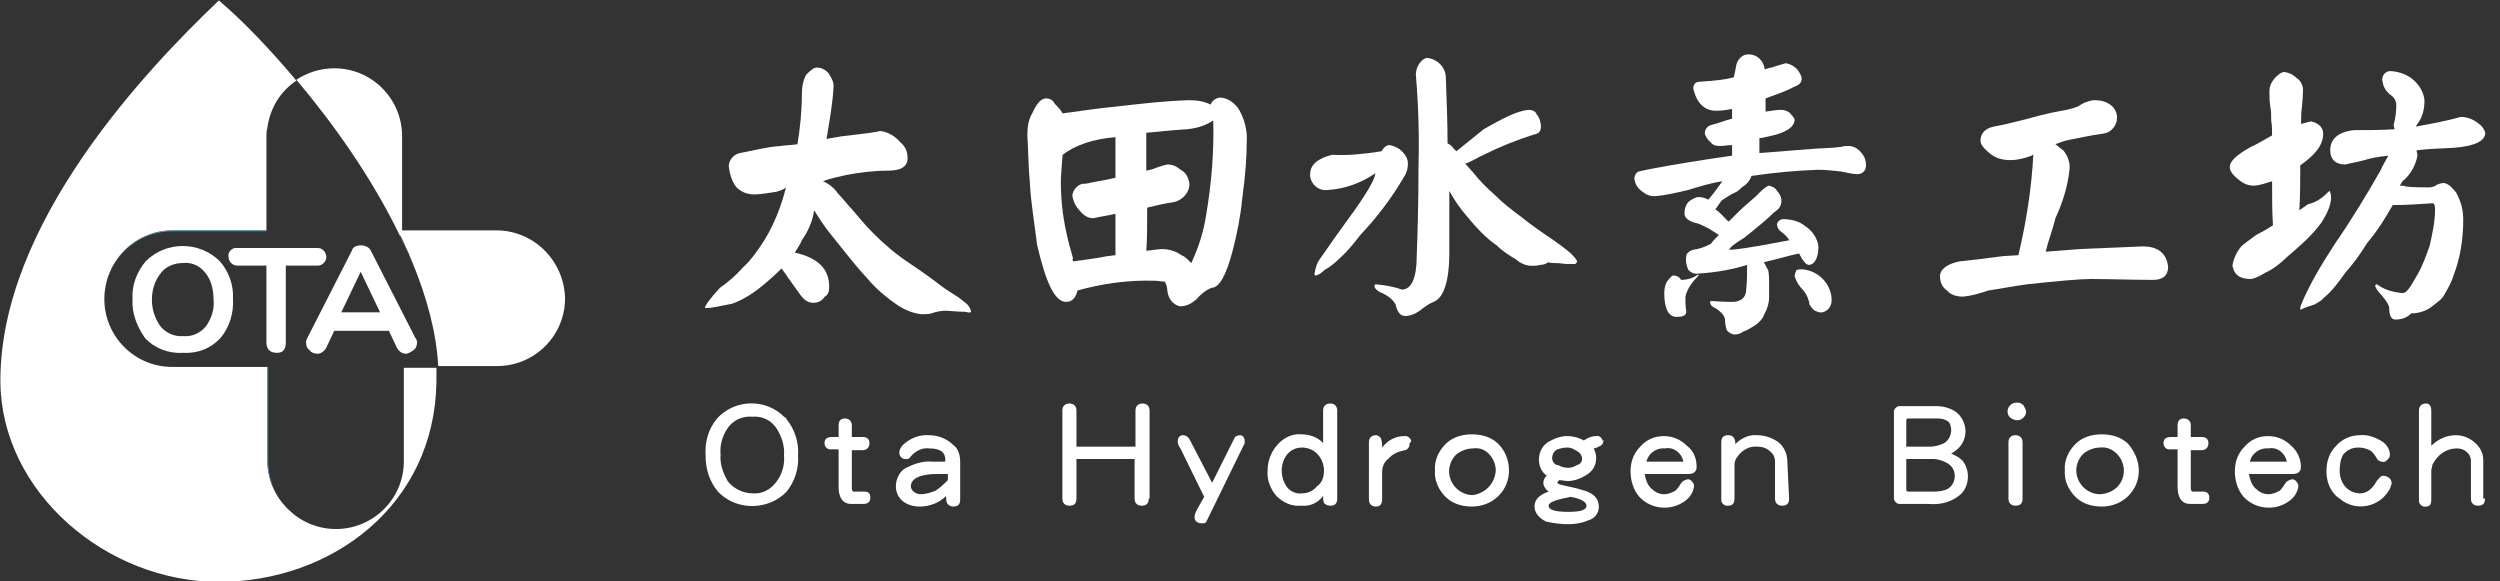 <?xml version="1.0" encoding="utf-8"?>
<!-- Generator: Adobe Illustrator 24.3.0, SVG Export Plug-In . SVG Version: 6.00 Build 0)  -->
<svg version="1.1" id="圖層_1" xmlns="http://www.w3.org/2000/svg" xmlns:xlink="http://www.w3.org/1999/xlink" x="0px" y="0px"
	 viewBox="0 0 283.8 66" style="enable-background:new 0 0 283.8 66;" xml:space="preserve">
<rect x="0" y="0" width="283.8" height="66" fill="#333333" stroke="none"/>
<style type="text/css">
	.st0{fill:#FFFFFF;}
	.st1{fill:#50A9B5;}
</style>
<g id="组_7_2_" transform="translate(-198.155 -122.347)">
	<g id="组_1_4_" transform="translate(278.355 164.152)">
		<path id="路径_1_4_" class="st0" d="M10.4,9.9c0.1,1.5-0.4,3-1.3,4.1c-2,2.1-5.5,2.2-7.6,0.2c-0.1-0.1-0.1-0.1-0.2-0.2
			c-1-1.2-1.4-2.6-1.4-4.1c-0.1-1.5,0.3-3,1.3-4.2c2-2.2,5.5-2.3,7.6-0.2C9,5.6,9.1,5.7,9.1,5.8C10,6.9,10.5,8.4,10.4,9.9z M8.8,9.9
			c0.1-1.1-0.3-2.2-0.8-3C7.4,5.9,6.3,5.4,5.2,5.5C4.1,5.4,3,5.9,2.4,6.8c-0.6,0.9-0.9,1.9-0.8,3c-0.1,1.1,0.3,2.1,0.8,3
			c0.6,0.8,1.7,1.4,2.8,1.4c1.1,0.1,2.1-0.4,2.8-1.4C8.6,12,8.9,10.9,8.8,9.9L8.8,9.9z"/>
		<path id="路径_2_4_" class="st0" d="M18.6,14.7c0,0.5-0.3,0.7-0.8,0.7h-0.7c-0.3,0-0.5,0-0.7,0c-0.9,0-1.4-0.7-1.4-1.9V9.2
			c-0.6,0-1,0-1,0c-0.3,0-0.6-0.3-0.6-0.7c0-0.5,0.3-0.7,0.9-0.7h0.7V6.5c0-0.6,0.3-0.8,0.7-0.8c0.5,0,0.8,0.3,0.8,0.8v1.3h1.2
			c0.6,0,0.8,0.3,0.8,0.7c0,0.5-0.3,0.8-0.8,0.8h-1.2v4.3c0,0.3,0.1,0.4,0.2,0.4h1.2C18.4,14,18.6,14.2,18.6,14.7z"/>
		<path id="路径_3_4_" class="st0" d="M28.8,14.9c0,0.6-0.3,0.8-0.8,0.8c-0.3,0-0.6-0.2-0.7-0.4c-0.1-0.3-0.1-0.5-0.1-0.8
			c-0.8,0.8-1.9,1.2-3,1.2c-0.7,0-1.4-0.2-1.9-0.6c-0.5-0.4-0.8-1-0.8-1.7c0-0.9,0.5-1.9,1.4-2.2c0.8-0.4,1.8-0.7,2.7-0.6h1.5
			c0.1-1.1-0.6-1.5-1.8-1.5C24.6,9,23.8,9.3,23.2,10c-0.2,0.3-0.3,0.3-0.5,0.3c-0.4,0.1-0.8-0.3-0.8-0.6c0-0.1,0-0.2,0-0.2
			c0-0.3,0.2-0.5,0.3-0.7c0.8-0.8,1.9-1.3,3.1-1.2C26.3,7.6,27.3,8,28,8.7c0.6,0.4,0.8,1.2,0.8,1.9V14.9z M27.4,12.7V12h-1.2
			c-1.9,0-3,0.5-3,1.4c0,0.3,0.2,0.5,0.3,0.6c0.3,0.2,0.5,0.3,0.8,0.3c0.6,0,1.2-0.2,1.7-0.4C26.5,13.6,27,13.1,27.4,12.7L27.4,12.7
			z"/>
		<path id="路径_4_4_" class="st0" d="M50.2,14.8c0,0.6-0.3,0.8-0.8,0.8c-0.5,0-0.8-0.3-0.8-0.8v-4.5H42v4.5
			c0,0.6-0.3,0.8-0.8,0.8c-0.5,0-0.8-0.3-0.8-0.8v-10c0-0.5,0.3-0.8,0.8-0.8S42,4.3,42,4.8v4.1h6.7V4.8C48.7,4.3,49,4,49.5,4
			s0.8,0.3,0.8,0.8V14.8z"/>
		<path id="路径_5_4_" class="st0" d="M61.1,8.3c0,0.2,0,0.3-0.1,0.4l-4.2,8.6c-0.1,0.3-0.3,0.3-0.6,0.3c-0.5,0-0.8-0.3-0.8-0.7
			c0-0.3,0.2-0.7,0.3-0.9l0.8-1.4l-2.7-5.5c-0.2-0.3-0.3-0.5-0.3-0.8c0-0.4,0.2-0.7,0.6-0.7c0.3,0,0.6,0.2,0.7,0.4l2.6,5l2.5-5
			c0.1-0.3,0.4-0.4,0.7-0.4C60.8,7.6,61.1,7.8,61.1,8.3z"/>
		<path id="路径_6_4_" class="st0" d="M71.6,14.8c0,0.6-0.3,0.8-0.8,0.8c-0.3,0-0.5-0.1-0.7-0.3c-0.1-0.3-0.1-0.5-0.1-0.8
			c-0.6,0.8-1.5,1.2-2.5,1.1c-1,0.1-2-0.3-2.8-1.1c-0.7-0.8-1.1-1.9-1-2.9c0-1.1,0.4-2.1,1.1-2.9s1.7-1.3,2.7-1.2
			c0.9,0,1.9,0.3,2.5,1V4.8c0-0.5,0.3-0.8,0.8-0.8c0.5,0,0.8,0.3,0.8,0.8V14.8z M70.1,11.6c0-0.7-0.3-1.4-0.7-1.8
			c-0.4-0.5-1.1-0.8-1.8-0.8s-1.3,0.3-1.7,0.8c-0.4,0.5-0.6,1.2-0.6,1.8c0,0.7,0.2,1.3,0.6,1.9c0.4,0.5,1.1,0.8,1.7,0.7
			c0.7,0,1.3-0.3,1.7-0.8C69.9,13,70.1,12.3,70.1,11.6L70.1,11.6z"/>
		<path id="路径_7_4_" class="st0" d="M79.8,8.7c0,0.3-0.3,0.6-0.5,0.6c-0.6,0.1-1.1,0.3-1.5,0.6c-0.3,0.3-0.6,0.5-0.8,0.8
			s-0.3,0.7-0.3,1.1v3.1c0,0.6-0.3,0.8-0.7,0.8c-0.5,0-0.8-0.3-0.8-0.8V8.4c0-0.5,0.3-0.8,0.8-0.8c0.3,0,0.6,0.3,0.6,0.5
			c0.1,0.3,0.1,0.6,0.1,0.9c0.6-0.8,1.5-1.3,2.5-1.3c0.4-0.1,0.8,0.3,0.8,0.6C79.8,8.5,79.8,8.6,79.8,8.7z"/>
		<path id="路径_8_4_" class="st0" d="M91.1,11.6c0,1.1-0.4,2.1-1.2,2.9s-1.9,1.2-3,1.2s-2.2-0.3-3-1.1s-1.3-1.9-1.2-3
			c-0.1-1.1,0.4-2.2,1.2-3c0.8-0.8,1.9-1.1,3-1.1c1.1,0,2.2,0.3,3,1.1C90.7,9.4,91.1,10.5,91.1,11.6z M89.6,11.6
			c0-0.7-0.3-1.4-0.8-1.9S87.7,9,87,9.1c-0.7,0-1.4,0.3-1.9,0.7c-0.5,0.5-0.8,1.2-0.8,1.9c0,0.7,0.3,1.4,0.8,1.9s1.2,0.8,1.9,0.8
			C88.4,14.2,89.5,13.1,89.6,11.6L89.6,11.6L89.6,11.6z"/>
		<path id="路径_9_4_" class="st0" d="M101.8,8.3c0,0.3-0.2,0.4-0.3,0.5c-0.3,0.1-0.5,0.3-0.8,0.3c0.2,0.3,0.3,0.7,0.3,1.1
			c0,0.8-0.4,1.5-1.1,1.9c-0.6,0.4-1.4,0.7-2.1,0.7c-0.3,0-0.7-0.1-1-0.1c-0.1,0.1-0.2,0.2-0.2,0.3c0,0.1,0.1,0.1,0.3,0.2
			c0.7,0.2,1.6,0.3,2.8,0.7c1,0.3,1.6,0.9,1.6,1.8c0,0.8-0.5,1.4-1.3,1.6c-0.7,0.3-1.4,0.4-2.2,0.4c-0.8,0-1.6-0.1-2.5-0.3
			C94.5,17,94,16.4,94,15.7c0-0.8,0.5-1.3,1.6-1.7c-0.3-0.2-0.6-0.6-0.6-1c0-0.3,0.2-0.7,0.4-0.8c-0.6-0.4-0.9-1.1-0.9-1.8
			c0-0.8,0.3-1.5,1-2c0.7-0.4,1.4-0.7,2.2-0.7c0.7,0,1.4,0.2,1.9,0.5c0.4-0.3,0.9-0.5,1.4-0.5c0.3-0.1,0.7,0.2,0.7,0.5
			C101.9,8.2,101.9,8.2,101.8,8.3z M99.9,15.6c0-0.4-0.6-0.8-1.8-1c-1.6,0.3-2.5,0.6-2.5,1c0,0.5,0.8,0.7,2.3,0.7
			C99.2,16.3,99.9,16.1,99.9,15.6L99.9,15.6z M99.4,10.3c0-0.4-0.3-0.8-0.6-0.9C98.5,9.2,98.2,9,97.7,9S97,9.1,96.6,9.2
			C96.2,9.4,96,9.8,96,10.2c0,0.4,0.3,0.8,0.7,0.8c0.3,0.2,0.8,0.3,1.1,0.3s0.7-0.1,1-0.3C99.2,10.9,99.4,10.6,99.4,10.3L99.4,10.3z
			"/>
		<path id="路径_10_4_" class="st0" d="M112.4,11.2c0,0.5-0.3,0.8-0.9,0.8h-5c0.1,0.6,0.3,1.2,0.7,1.6c0.4,0.4,0.9,0.7,1.5,0.7
			c0.5,0,0.9-0.2,1.3-0.4c0.1-0.1,0.3-0.3,0.6-0.8c0.2-0.3,0.4-0.4,0.8-0.5c0.2,0,0.4,0.1,0.5,0.3c0.2,0.2,0.2,0.3,0.2,0.6
			c-0.1,0.5-0.3,0.9-0.7,1.3c-1.5,1.4-4,1.4-5.5-0.2c-0.7-0.8-1-1.9-1-2.9s0.3-2,1.1-2.8c0.7-0.8,1.6-1.2,2.7-1.2
			c1,0,1.9,0.4,2.6,1.1C112.1,9.4,112.4,10.3,112.4,11.2z M110.9,10.6c-0.2-1-1.1-1.7-2.1-1.5c-1-0.1-1.9,0.6-2.1,1.5H110.9z"/>
		<path id="路径_11_4_" class="st0" d="M122.9,14.8c0,0.6-0.3,0.8-0.8,0.8s-0.8-0.3-0.8-0.8v-4.2c0-0.5-0.2-0.9-0.6-1.2
			c-0.3-0.3-0.8-0.5-1.4-0.5c-0.9-0.1-1.8,0.4-2.3,1.2c-0.2,0.2-0.2,0.4-0.3,0.7v4c0,0.6-0.3,0.8-0.7,0.8c-0.4,0.1-0.8-0.3-0.8-0.6
			c0-0.1,0-0.2,0-0.2V8.4c0-0.6,0.3-0.8,0.8-0.8c0.5,0,0.8,0.3,0.8,1c0.7-0.7,1.6-1.1,2.5-1c0.8,0,1.7,0.3,2.4,0.8
			c0.7,0.6,1,1.4,1,2.2L122.9,14.8z"/>
		<path id="路径_12_4_" class="st0" d="M143.2,12.3c0,0.9-0.4,1.8-1.2,2.3c-1,0.7-2.1,0.9-3.3,0.8h-3.1c-0.4,0.1-0.8-0.3-0.8-0.6
			c0-0.1,0-0.2,0-0.3V5.1c-0.1-0.4,0.3-0.8,0.6-0.8c0.1,0,0.2,0,0.3,0h3.9c0.8,0,1.6,0.2,2.3,0.7c1.2,1,1.4,2.8,0.3,4
			c-0.3,0.3-0.6,0.5-0.9,0.7c0.5,0.2,0.9,0.4,1.3,0.8C142.9,10.9,143.2,11.5,143.2,12.3z M141.3,7c0-0.3-0.1-0.8-0.4-1
			c-0.3-0.2-0.7-0.3-1.1-0.3h-3.4c-0.1,0-0.2,0.1-0.2,0.2v3h2.7c0.6,0,1.2-0.2,1.6-0.4C141,8.2,141.3,7.6,141.3,7z M141.7,12.2
			c0-0.6-0.3-1.1-0.8-1.4c-0.5-0.3-1.1-0.5-1.7-0.5h-3v3.5c0,0.1,0.1,0.2,0.2,0.2h3c0.5,0,1.1-0.1,1.5-0.3
			C141.5,13.3,141.7,12.8,141.7,12.2L141.7,12.2z"/>
		<path id="路径_13_4_" class="st0" d="M149.8,4.9c0,0.3-0.1,0.5-0.3,0.7c-0.2,0.2-0.4,0.3-0.7,0.3c-0.3,0-0.5-0.1-0.8-0.3
			c-0.2-0.2-0.3-0.4-0.3-0.7c0-0.3,0.1-0.5,0.3-0.7c0.2-0.2,0.4-0.3,0.8-0.3c0.3,0,0.5,0.1,0.7,0.3C149.6,4.4,149.8,4.7,149.8,4.9z
			 M149.4,14.8c0,0.6-0.3,0.8-0.8,0.8s-0.8-0.3-0.8-0.8V8.4c0-0.5,0.3-0.8,0.8-0.8c0.5,0,0.8,0.3,0.8,0.8V14.8z"/>
		<path id="路径_14_4_" class="st0" d="M162.6,11.6c0,1.1-0.4,2.1-1.2,2.9s-1.9,1.2-3,1.2c-1.1,0-2.2-0.3-3-1.1
			c-0.8-0.8-1.3-1.9-1.2-3c-0.1-1.1,0.4-2.2,1.2-3c0.8-0.8,1.9-1.1,3-1.1c1.1,0,2.2,0.3,3,1.1C162.1,9.4,162.6,10.5,162.6,11.6z
			 M160.9,11.6c0-0.7-0.3-1.4-0.8-1.9c-0.5-0.5-1.2-0.8-1.9-0.7c-0.7,0-1.4,0.3-1.9,0.7c-0.5,0.5-0.8,1.2-0.8,1.9
			c0,0.7,0.3,1.4,0.8,1.9c0.5,0.5,1.2,0.8,1.9,0.8C159.8,14.2,160.9,13.1,160.9,11.6L160.9,11.6L160.9,11.6z"/>
		<path id="路径_15_4_" class="st0" d="M170.6,14.7c0,0.5-0.3,0.7-0.8,0.7h-0.7c-0.3,0-0.5,0-0.7,0c-0.9,0-1.4-0.7-1.4-1.9V9.2
			c-0.6,0-1,0-1,0c-0.3,0-0.6-0.3-0.6-0.7c0-0.5,0.3-0.7,0.9-0.7h0.7V6.5c0-0.6,0.3-0.8,0.7-0.8c0.5,0,0.8,0.3,0.8,0.8v1.3h1.2
			c0.6,0,0.8,0.3,0.8,0.7c0,0.5-0.3,0.8-0.8,0.8h-1.2v4.3c0,0.3,0.1,0.4,0.2,0.4h1.2C170.3,14,170.6,14.2,170.6,14.7z"/>
		<path id="路径_16_4_" class="st0" d="M181,11.2c0,0.5-0.3,0.8-0.9,0.8h-5c0.1,0.6,0.3,1.2,0.7,1.6c0.4,0.4,0.9,0.7,1.5,0.7
			c0.5,0,0.9-0.2,1.3-0.4c0.1-0.1,0.3-0.3,0.6-0.8c0.2-0.3,0.4-0.4,0.8-0.5c0.2,0,0.4,0.1,0.5,0.3c0.2,0.2,0.2,0.3,0.2,0.6
			c-0.1,0.5-0.3,0.9-0.7,1.3c-1.5,1.4-4,1.4-5.5-0.2c-0.7-0.8-1-1.9-1-2.9s0.3-2,1.1-2.8c0.7-0.8,1.6-1.2,2.7-1.2
			c1,0,1.9,0.4,2.6,1.1C180.6,9.4,181,10.3,181,11.2z M179.4,10.6c-0.2-1-1.1-1.7-2.1-1.5c-1-0.1-1.9,0.6-2.1,1.5H179.4z"/>
		<path id="路径_17_4_" class="st0" d="M191.3,13.1c-0.1,0.3-0.2,0.7-0.4,0.9c-1.1,1.7-3.4,2.2-5.1,1.1c-0.3-0.2-0.5-0.4-0.8-0.6
			c-0.8-0.8-1.1-1.8-1.1-2.8c0-1.1,0.3-2.1,1.1-2.9c0.7-0.8,1.7-1.2,2.7-1.2c0.8-0.1,1.7,0.2,2.5,0.7c0.5,0.3,0.9,0.9,0.9,1.5
			c0,0.3-0.1,0.4-0.3,0.6c-0.2,0.2-0.3,0.3-0.6,0.2c-0.3,0-0.5-0.2-0.6-0.4c-0.2-0.3-0.4-0.7-0.8-0.9c-0.4-0.2-0.8-0.3-1.3-0.3
			c-0.7,0-1.3,0.3-1.7,0.8c-0.3,0.5-0.4,1.2-0.4,1.8c0,0.7,0.2,1.3,0.6,1.8s1.1,0.8,1.7,0.8c0.8,0,1.4-0.5,1.9-1.4
			c0.3-0.3,0.4-0.6,0.8-0.6C191,12.3,191.3,12.6,191.3,13.1z"/>
		<path id="路径_18_4_" class="st0" d="M201.9,14.8c0,0.6-0.3,0.8-0.8,0.8s-0.8-0.3-0.8-0.8v-4.3c0-0.4-0.2-0.8-0.5-1
			c-0.3-0.3-0.7-0.4-1.1-0.4c-1,0-1.9,0.5-2.5,1.4c-0.1,0.2-0.3,0.4-0.3,0.6c0,0.2-0.1,0.3-0.1,0.5v3.3c0,0.6-0.2,0.8-0.6,0.8
			c-0.4,0.1-0.8-0.3-0.8-0.6c0-0.1,0-0.2,0-0.3V4.8c0-0.5,0.3-0.8,0.8-0.8c0.4,0,0.6,0.3,0.6,0.8v4c0.8-0.8,1.8-1.2,2.8-1.2
			c0.8,0,1.5,0.3,2.1,0.8c0.6,0.5,1,1.2,1,2V14.8z"/>
	</g>
	<g id="组_2_2_" transform="translate(278.282 130.019)">
		<path id="路径_23_3_" class="st0" d="M12.3,16.2c-0.2,1.3-0.7,2.4-1.4,3.4c-0.2,0.5-0.5,0.9-0.8,1.4c2.6,0.6,3.9,1.8,3.9,3.9
			c0,0.5-0.1,0.9-0.5,1.1c-0.3,0.5-0.8,0.7-1.3,0.7c-0.6,0-1-0.3-1.4-0.8c-0.5-0.7-1-1.4-1.5-2.1c-0.3-0.5-0.6-0.8-0.7-1
			c-0.8,0.8-1.7,1.6-2.6,2.3s-1.9,1.3-3,1.7c-0.5,0.1-1,0.2-1.5,0.3c-0.5,0.1-1,0.2-1.6,0.2c0-0.3,0.6-1.1,1.7-2.3
			c1-0.7,1.8-1.4,2.6-2.3c1-0.9,1.8-2.1,2.5-3.2c1.1-1.8,1.9-3.9,2.4-5.9C8.9,13.8,8.4,14,8,14.1c-0.8,0.1-1.7,0.3-2.5,0.3
			c-0.8,0-1.6-0.3-2.1-0.9c-0.5-0.7-0.7-1.5-0.8-2.3c0-0.7,0.6-1.4,1.3-1.5C5.5,9.4,6.9,9,8.5,8.9c0.6-0.1,1.3-0.1,1.9-0.2
			c0.3-1.8,0.5-3.8,0.5-5.6c0-0.8,0.1-1.6,0.5-2.3C12,0.2,12.3,0,12.6,0c0.5,0,0.9,0.2,1.3,0.6c0.3,0.5,0.6,0.9,0.6,1.5
			c-0.1,2.1-0.5,4.1-0.8,6c0.6-0.1,1.1-0.2,1.7-0.3c2.7-0.3,4.1-0.5,4.4-0.6c0.9,0.1,1.7,0.6,2.3,1.3c0.6,0.5,0.8,1.1,0.8,1.8
			c0,0.9-0.7,1.4-2.2,1.4c-1.6,0-3.2,0.2-4.8,0.5c-0.7,0.2-1.6,0.3-2.6,0.7c0.7,0.3,1.3,0.8,1.7,1.4c0.6,0.6,1.1,1.3,1.6,1.8
			c0.6,0.7,1.4,1.7,2.4,2.7c1.3,1.3,2.6,2.4,4.1,3.4c1.5,1,2.6,1.8,3.5,2.5c0.8,0.6,1.5,1,2.1,1.4c0.3,0.2,0.6,0.5,0.9,0.7
			c0.2,0.2,0.5,0.6,0.5,0.9c0,0.1-0.1,0.1-0.3,0.1c-0.3-0.1-0.8-0.1-1.1-0.1l-1.4-0.1c-0.6,0-1.1,0.1-1.7,0.3
			c-0.3,0.1-0.8,0.1-1.1,0.1c-1-0.1-1.9-0.5-2.7-1c-1.3-0.9-2.5-1.9-3.5-3.1c-1.4-1.5-2.6-3.1-3.9-4.7C13.4,18,12.8,17,12.3,16.2z"
			/>
		<path id="路径_24_2_" class="st0" d="M38.6,3.5c0.5,0,0.8,0.2,1,0.6c0.3,0.3,0.7,0.7,0.9,1.1c2.2-0.3,4.2-0.6,6.3-0.8
			c2.6-0.3,5.2-0.6,8-0.7c0.9,0,1.7,0.1,2.5,0.5c0.2-0.5,0.6-0.7,1-0.8c0.9,0,1.8,0.6,2.3,1.5c0.6,1.1,0.9,2.4,0.8,3.6
			c0,1.4-0.1,3.4-0.5,6.3c-0.2,2.1-0.6,4.1-1.1,6c-0.7,2.7-1.5,4.2-2.4,4.2c-0.7,0.3-1.3,0.8-1.7,1.3c-0.6,0.5-1.1,0.8-1.9,0.8
			c-0.8-0.2-1.3-0.9-1.4-1.7c0-0.3-0.1-0.8-0.3-1.1c-0.3,0-0.8-0.1-1.1-0.1c-3-0.1-5.9,0.3-8.8,1.1c-0.2,0.8-0.6,1.3-1.3,1.3
			c-1.3,0-2.3-2.2-3.3-6.5c-0.3-2.5-0.7-4.8-0.8-6.8c-0.2-2.2-0.2-4.1-0.3-5.6c0-0.9,0.1-1.8,0.6-2.6C37.6,4,38.1,3.5,38.6,3.5z
			 M41.7,22c1.3-0.2,2.5-0.3,3.9-0.6c0.3,0,0.6-0.1,0.9-0.1c0-1.6,0-3.2,0-4.7c-0.8,0.2-1.7,0.3-2.5,0.5c-0.6,0-1.1-0.3-1.5-0.8
			c-0.5-0.5-0.8-1.1-0.9-1.8c0.1-0.6,0.5-1.1,1.1-1.3c0.5,0,0.9-0.1,1.3-0.2c0.5-0.1,1.3-0.2,2.5-0.5V7.9C45.3,8,44.1,8.2,43,8.6
			c-0.9,0.3-1.7,0.7-2.5,1.3c-0.1,1.4-0.2,2.4-0.2,3.1c0,1.8,0.2,3.8,0.6,5.6c0.2,1,0.5,2.1,0.8,3.1C41.6,21.6,41.6,21.8,41.7,22
			L41.7,22z M50,7.4v4.3c0.1,0,0.3-0.1,0.5-0.1c0.6-0.2,1.3-0.5,1.9-0.6c0.6,0,1,0.2,1.5,0.6c0.6,0.3,0.9,0.9,1,1.6
			c0,1-0.8,1.9-1.9,2.1c-0.8,0.1-1.7,0.3-2.9,0.6c0,2.1,0,3.6-0.1,4.9c0.9-0.1,1.5-0.2,1.7-0.2c0.8,0,1.6,0.2,2.3,0.7
			c0.5,0.2,0.8,0.6,1.1,0.9c0.8-1.7,1.4-3.5,1.7-5.5c0.6-3.5,0.9-7.2,0.8-10.7c-0.9,0.6-1.9,0.9-3,1C52.8,7.1,51.3,7.3,50,7.4z"/>
		<path id="路径_25_2_" class="st0" d="M76.7,9.5c0.3-0.5,0.6-0.7,0.9-0.7c0.7,0.1,1.3,0.5,1.6,0.9c0.3,0.3,0.5,0.8,0.5,1.1
			c0,0.6-0.1,1.1-0.5,1.7c-1.4,2.4-3.1,4.6-4.9,6.5c-0.7,0.9-1.4,1.8-2.3,2.6c-0.6,0.6-1.1,1-1.8,1.4c-0.3,0.3-0.7,0.6-1,0.6
			c-0.1,0-0.1-0.1-0.1-0.2c0.1-0.7,0.3-1.3,0.7-1.8c1.1-1.6,2.1-3,2.9-4.1c2.3-3.1,3.3-4.9,3.3-5.5c-1.6,1.1-3.5,1.8-5.5,1.9
			c-0.9,0.1-1.8-0.6-1.9-1.6c0-0.1,0-0.1,0-0.2c0-1.1,0.9-1.8,2.5-2.2C73,10,74.8,9.8,76.7,9.5z M93.4,4.8c0.3,0,0.8,0.1,0.9,0.5
			c0.3,0.3,0.5,0.9,0.5,1.4s-0.2,0.8-0.8,0.9c-1.9,0.6-3.9,1.4-5.7,2.3c-0.7,0.3-1.4,0.8-2.1,1c0.3,0.3,0.6,0.7,0.9,1
			c0.7,0.9,1.5,1.7,2.4,2.5c0.9,0.9,1.9,1.7,3,2.5c1.1,0.9,2.4,1.8,3.6,2.6c0.7,0.5,1.4,1,2.1,1.6c0.5,0.5,0.7,0.8,0.7,0.9
			c0,0.1-0.1,0.2-0.2,0.3l0,0c-0.3,0-0.6,0-0.9,0c-0.3,0-0.8-0.1-1.1-0.1c-0.3,0-0.8,0-1.1-0.1c-0.2,0.2-0.6,0.3-0.9,0.3
			c-0.3,0.1-0.7,0.1-1,0.1c-0.3,0-0.7-0.1-0.9-0.2c-0.2-0.1-0.5-0.2-0.8-0.5c-0.8-0.5-1.5-0.9-2.2-1.6c-1.3-0.9-2.4-2.1-3.3-3.2
			c-0.8-0.9-1.5-1.9-2.1-3c0,0,0,0,0-0.1v7.1c0,3.4-0.7,5.2-1.8,5.6c-0.5,0.2-0.9,0.5-1.3,0.8c-0.6,0.5-1.3,0.8-1.9,0.8
			c-0.6,0-0.9-0.5-1.1-1.3c-0.3-0.6-0.9-1-1.5-1.3c-0.3-0.1-0.7-0.3-0.9-0.7c0-0.1,0-0.2,0.1-0.3c1,0.1,1.9,0.2,3,0.6
			c1.1,0,1.7-1.3,1.7-3.8c0.1-2.6,0.2-5.9,0.2-10c0.1-3.5,0-7.1-0.3-10.6c0-0.3,0.1-0.8,0.3-1.1c0.3-0.5,0.7-0.8,1-0.8
			C82.9-1,83.9-0.2,84,1c0.1,2.7,0.2,5.2,0.2,7.6c0.2,0.1,0.5,0.3,0.7,0.6c0.1,0.1,0.2,0.2,0.3,0.3l3.1-2.5
			C90.4,5.8,92.1,4.9,93.4,4.8L93.4,4.8z"/>
		<path id="路径_26_2_" class="st0" d="M127.9,9.1c0.3,0,0.7-0.1,1-0.1c0.2-0.1,0.6-0.1,0.8-0.1c0.6,0,1.1,0.3,1.5,0.8
			s0.5,0.9,0.5,1.4c0,0.7-0.5,1-1,1s-1.3-0.2-1.8-0.3c-0.9-0.1-1.8-0.2-2.7-0.2c-2.4,0.1-4.8,0.3-7.5,0.7c-0.2,0.6-0.6,1-1.1,1.3
			c-0.2,0.2-0.5,0.5-0.8,0.6c-0.5,0.2-1,0.6-1.5,0.9c-0.2,0.3-0.5,0.7-0.7,1c0.5,0.3,0.9,0.8,1.4,1.3c0,0,0.1,0,0.1,0.1
			c0.3-0.3,0.7-0.7,1-1c1.1-1.1,2.1-1.8,2.5-2.3c0.6-0.6,1-0.8,1.1-0.8c0.3,0.1,0.7,0.2,0.9,0.6c0.3,0.3,0.5,0.7,0.5,1.1
			c0,0.6-0.3,1-0.8,1.3c-0.8,0.8-1.9,1.7-3.4,2.9c-1.1,0.7-1.7,1.1-1.7,1.4c2.3-0.2,4.6-0.7,6.8-1.1c-0.3-0.5-0.7-0.8-1.1-1.1
			c-0.2-0.2-0.3-0.5-0.3-0.7s0.2-0.5,0.6-0.6c0.9,0,1.9,0.2,2.6,0.8c0.8,0.5,1.4,1.4,1.5,2.3c0,1.4-0.5,2.1-1.1,2.1
			c-0.3,0-0.7-0.5-1.1-1.3c-1,0.2-2.3,0.6-4,1c0.2,0.3,0.3,0.6,0.5,0.9c0.1,0.5,0.1,1,0.1,1.5v1.6c0,0.6-0.2,1.3-0.5,1.8
			c-0.2,0.6-0.6,1-1,1.3c-0.5,0.3-0.9,0.6-1.5,0.8c-0.2,0.2-0.6,0.3-0.9,0.3c-0.3,0-0.7-0.2-0.9-0.5c-0.1-0.3-0.2-0.7-0.2-1.1
			s-0.3-0.9-1.1-1.4c-0.5-0.2-0.6-0.5-0.6-0.7c0-0.1,0.1-0.1,0.2-0.1c1.3,0.1,2.1,0.1,2.3,0.1c1,0,1.6-0.5,1.6-1.4
			c0.1-0.9,0.1-1.7,0.1-2.5v-0.3c-1.9,0.6-3.9,0.9-5.8,1c-0.3,0-0.7-0.2-0.9-0.5c-0.2-0.5-0.3-1-0.2-1.5c0-0.2,0.2-0.5,0.7-0.7
			c0.7-0.1,1.4-0.3,2.1-0.7c0.2-0.3,0.6-0.7,0.9-1c-0.3-0.2-0.8-0.5-1.1-0.7c-0.6-0.3-1.1-0.6-1.7-0.7c-0.9-0.3-1.1-0.7-1.1-1
			c0-0.5,0.1-1,0.5-1.4c0.3-0.2,0.7-0.5,1.1-0.5c0.3,0,0.8,0.1,1.1,0.3c0.6-0.7,1.1-1.4,1.6-2.1c-1.3,0.2-2.6,0.6-3.9,1
			c-1.3,0.3-2.5,0.6-3.8,0.7c-0.6,0-1-0.2-1.5-0.6s-0.7-0.8-0.8-1.4c0-0.3,0.2-0.7,0.5-0.8c0.5-0.1,0.8-0.2,1.4-0.3
			c2.6-0.5,5.7-1,9.2-1.5V8.8c-0.5,0-0.9,0.1-1.4,0.1c-0.5,0-0.8-0.1-1.1-0.5c-0.3-0.2-0.5-0.6-0.6-0.9c0-0.5,0.3-0.9,0.8-1
			c0.8-0.2,1.5-0.5,2.3-0.7V4.7c-0.6,0.1-1.1,0.2-1.8,0.2c-1.3,0-2.2-0.8-2.6-2.5c0-0.5,0.2-0.8,0.8-0.8c1.5-0.1,2.7-0.2,3.8-0.5
			c0.1-0.5,0.2-0.9,0.3-1.5c0.3-0.8,0.8-1.1,1.4-1.1c0.9,0,1.7,0.7,1.8,1.7c0.3-0.1,0.6-0.2,0.8-0.2c0.5-0.2,1-0.3,1.6-0.5
			c0.5,0.1,0.9,0.3,1.3,0.7c0.2,0.3,0.5,0.7,0.5,1.1s-0.3,0.7-0.9,0.9c-0.9,0.5-2.1,0.9-3.2,1.3v0.6c0,0.3,0,0.6,0,0.9
			c0.6-0.1,1.3-0.2,1.8-0.2c0.3,0,0.6,0.1,0.9,0.3c0.3,0.3,0.6,0.7,0.6,0.8c0,0.8-0.9,1.5-2.9,1.9C119.9,8,119.8,8,119.6,8v1.7
			C122.6,9.5,125.3,9.2,127.9,9.1z M109.8,23.6c0.3,0,0.7,0.1,0.9,0.5c0.7,0,1.4-0.2,1.9-0.6c0.1,0,0.1,0.1,0.1,0.1
			c-0.7,0.7-1.3,1.5-1.5,2.4c0,0.6,0,1.1,0.1,1.7c0,0.5-0.5,0.6-1.1,0.6c-0.9,0-1.4-0.9-1.4-2.7c0-0.5,0.1-0.9,0.3-1.3
			C109.5,23.8,109.7,23.6,109.8,23.6L109.8,23.6z M124.4,22.9c1.9,0.1,3.4,1.7,3.4,3.5c0,0.3-0.1,0.7-0.3,0.9
			c-0.2,0.3-0.6,0.5-0.9,0.5c-0.2,0-0.5-0.1-0.7-0.2s-0.5-0.5-0.6-0.7c-0.1-0.6-0.3-1.1-0.7-1.6c-0.5-0.5-0.8-1-1-1.6
			c0-0.2,0.1-0.5,0.2-0.7C124,22.9,124.2,22.9,124.4,22.9L124.4,22.9z"/>
		<path id="路径_27_2_" class="st0" d="M157.5,3.7c0.7,0,1.4,0.1,1.9,0.5c0.5,0.3,0.8,0.9,0.8,1.5c0,0.9-0.7,1.7-1.6,1.8
			c-1.5,0.2-2.7,0.5-3.8,0.7c-0.6,0.1-1.1,0.3-1.6,0.5c0.3,0.2,0.6,0.5,0.9,0.7c0.5,0.6,0.8,1.4,0.7,2.2c-0.2,1.9-0.8,3.8-1.6,5.5
			c-0.3,1.3-0.8,2.5-1.1,3.8c1.3-0.1,2.5-0.2,3.9-0.3c2.4-0.1,4.8-0.2,7.1-0.3c1.8,0,2.7,0.8,2.9,2.3c0,1-0.6,1.5-1.7,1.5
			c-2.5,0-4.8-0.1-7.1-0.1c-1.1,0-3.5,0.2-7.2,0.6c-1.5,0.2-3,0.5-4.4,0.7c-0.9,0.3-1.8,0.6-2.9,0.7c-0.7,0-1.4-0.2-1.8-0.7
			c-0.5-0.3-0.8-0.9-0.8-1.6c0-0.8,0.8-1.4,2.2-1.7c1.1-0.1,2.7-0.3,5-0.6l1.7-0.1c0.9-3.8,1.5-7.6,1.7-11.5v0.1
			c-0.1,0-0.1,0-0.2,0.1c-0.8,0.3-1.6,0.5-2.4,0.5c-0.9,0-1.7-0.2-2.4-0.8s-1-1-1-1.4c0-0.8,0.5-1.4,1.5-1.6
			c1.1-0.2,2.3-0.5,3.5-0.8c1.1-0.3,2.5-0.7,4.2-1c0.7-0.1,1.4-0.3,1.9-0.5C156.5,3.9,157,3.8,157.5,3.7z"/>
		<path id="路径_28_2_" class="st0" d="M184.3,14c0.1,0.1,0.2,0.3,0.2,0.9c-0.1,1-0.6,1.9-1.1,2.7c-1.1,1.5-2.5,2.7-3.9,3.9
			c-0.7,0.7-1.6,1.4-2.5,1.8c-0.5,0.3-1,0.6-1.6,0.7c-1.3,0-1.9-0.5-2.1-1.5c0.1-0.8,0.5-1.6,1-2.2c0.3-0.3,0.9-0.7,1.7-1.3
			c0.6-0.3,1.3-0.7,1.9-1.1c-0.1-1.4-0.1-3.1-0.1-5c-0.7,0.2-1.4,0.5-2.1,0.5c-0.6,0-1.1-0.2-1.6-0.6c-0.8-0.6-1.1-1.1-1.1-1.5
			c0-0.7,0.8-1.4,2.4-2.3c0.7-0.3,1.5-0.8,2.4-1.3c0-0.6,0-1.1-0.1-1.7c0-0.6,0-1-0.1-1.6s-0.1-1.1-0.1-1.7s0.2-1,0.6-1.5
			c0.3-0.3,0.7-0.7,1.1-0.7c0.6,0.1,1,0.3,1.4,0.7c0.5,0.3,0.8,1,0.7,1.6c0,0.7-0.1,1.3-0.1,1.6c-0.1,0.7-0.1,1.1-0.1,1.5
			c0,0.1,0,0.3,0,0.5c0.3-0.1,0.8-0.2,1.1-0.3c0.9,0.2,1.4,0.7,1.4,1.4c0,1.3-0.9,2.4-2.6,3.6c0,1.6,0,3.3-0.1,5v0.1
			c0.3-0.2,0.7-0.5,1-0.7C182.9,15.3,183.6,14.7,184.3,14z M199.2,5.6c0.8,0,1.5,0.3,2.1,0.8c0.3,0.2,0.6,0.6,0.7,1
			c0,0.9-1.1,1.5-3.5,1.7c-1.5,0.1-3,0.1-4.3,0.3c0,0.2,0.1,0.3,0.1,0.6c-0.2,1.1-0.8,2.2-1.7,2.9c-0.1,0.2-0.2,0.3-0.3,0.5
			c0.2,0,0.5,0,0.7,0.1c0.9,0.1,1.7,0.1,2.6,0.1c0.3,0,0.7-0.1,0.9-0.3c0.2-0.1,0.6-0.2,0.8-0.2c0.6,0.1,1,0.6,1.4,1.1
			c0.5,0.9,0.8,1.9,0.8,3c0,2.2-0.3,4.3-1.1,6.4c-0.2,0.7-0.6,1.4-1,2.1c-0.3,0.6-0.8,0.9-1.3,1.3c-0.7,0.6-1.6,0.9-2.5,0.9
			c-0.5,0.5-1.1,0.7-1.8,0.7c-0.5,0-0.7-0.5-0.7-1.3c0-0.3-0.3-0.8-0.9-1.5c-0.3-0.3-0.6-0.7-0.7-1c0-0.1,0.1-0.2,0.2-0.2
			c0.8,0.6,1.8,0.9,2.9,1c0.5,0,0.9-0.7,1.7-2.1c0.6-1,1-2.2,1.4-3.3c0.3-1.4,0.6-2.7,0.6-4.1c0-0.5-0.1-0.7-0.3-0.7
			c-1.4,0.1-2.9,0.2-4.2,0.2c-0.1,0-0.2,0-0.3,0c-0.8,1.4-1.7,2.9-2.9,4.3c-0.8,1.3-1.6,2.4-2.5,3.4c-0.7,1-1.5,2.1-2.5,2.9
			c-0.2,0.3-0.7,0.5-1,0.7c-0.6,0.2-1,0.3-1.6,0.6c0-0.2,0-0.3,0.1-0.6c1-2.4,2.4-4.7,3.9-7c1.8-2.6,3.5-5.4,5.1-8.2
			c0.3-0.7,0.7-1.3,0.9-1.7c-1.1,0.1-2.1,0.3-2.7,0.5c-0.7,0.2-1.4,0.3-2.2,0.5c-1.1,0-1.7-0.6-1.7-1.6c0-1.3,0.9-2.1,2.7-2.3
			c1.6,0,3.1,0,4.6-0.1c0-0.1-0.1-0.3-0.1-0.5c0.2-0.7,0.3-1.5,0.3-2.2c0-0.6-0.3-1-0.8-1.3c-0.5-0.5-0.7-0.9-0.8-1.6
			c0-0.5,0.3-0.9,0.8-1c0.9,0,1.8,0.3,2.5,0.8c0.8,0.6,1.4,1.5,1.5,2.5c0,1-0.2,1.9-0.8,2.7c-0.1,0.1-0.1,0.2-0.2,0.3
			C195.7,6.4,197.5,6.1,199.2,5.6z"/>
	</g>
	<g>
		<path class="st0" d="M254.5,148.5h-10.7v-10.7c0-4.2-3.4-7.7-7.7-7.7c-1.6,0-3.1,0.5-4.3,1.3c4.3,5.1,8.6,11.2,11.7,17.6
			c0,0,0,0.1,0.1,0.1c0.3,0.5,0.5,1.1,0.8,1.7c0.1,0.2,0.2,0.4,0.3,0.7c0.1,0.2,0.2,0.5,0.3,0.7c1.6,3.9,2.7,7.9,2.9,11.7h6.7
			c4.2,0,7.7-3.4,7.7-7.7C262.2,152,258.8,148.5,254.5,148.5z"/>
		<path class="st0" d="M244,174.7c0,4.3-3.5,7.7-7.7,7.7c-2.2,0-4.1-0.9-5.5-2.3c-1.4-1.4-2.3-3.3-2.3-5.5V164h-10.8
			c-4.3,0-7.7-3.5-7.7-7.7c0-4.3,3.5-7.8,7.7-7.8h10.7v-10.7c0-0.3,0-0.6,0.1-0.9c0,0,0,0,0,0c0.3-2.3,1.5-4.2,3.3-5.4
			c-3.1-3.7-6.2-6.9-8.8-9.1c-8.3,7.9-24.9,25.4-24.8,43.3c0.1,12.5,12,22.7,24.8,22.7s24.5-8.7,24.7-22.7c0-0.5,0-1.1,0-1.6H244
			V174.7z"/>
		<path class="st1" d="M217.7,148.6h10.7v-0.1h-10.7c-4.2,0-7.7,3.5-7.7,7.8C210,152,213.5,148.6,217.7,148.6z"/>
		<path class="st1" d="M244.5,151.5c0.1,0.2,0.2,0.5,0.3,0.7C244.7,152,244.6,151.8,244.5,151.5z"/>
		<path class="st1" d="M228.4,137.8c0-0.3,0-0.6,0.1-0.9C228.4,137.2,228.4,137.5,228.4,137.8z"/>
		<path class="st1" d="M228.6,164h-0.1v10.6c0,2.1,0.9,4.1,2.3,5.5c-1.4-1.4-2.2-3.3-2.2-5.4V164z"/>
		<path class="st1" d="M243.5,149.2c0.3,0.5,0.5,1.1,0.8,1.7C244,150.3,243.8,149.8,243.5,149.2z"/>
		<path class="st0" d="M228.4,136.9C228.4,136.9,228.4,136.9,228.4,136.9C228.4,136.9,228.4,136.9,228.4,136.9z"/>
		<path class="st0" d="M214.7,152c-1,1.2-1.6,2.7-1.5,4.3c-0.1,1.6,0.5,3.1,1.4,4.4c1.1,1.2,2.7,1.8,4.3,1.7
			c1.7,0.1,3.2-0.5,4.3-1.7c1-1.2,1.5-2.8,1.4-4.4c0.1-1.6-0.5-3.2-1.5-4.3C220.8,149.7,217,149.7,214.7,152z M221.6,159.3
			c-0.6,0.8-1.6,1.3-2.6,1.2c-1.1,0.1-2.1-0.4-2.7-1.2c-0.6-0.9-0.9-1.9-0.9-2.9c0-1.1,0.3-2.1,0.9-2.9c0.6-0.9,1.6-1.3,2.7-1.3
			c1-0.1,2,0.4,2.6,1.3c0.6,0.8,0.8,1.9,0.8,2.9C222.5,157.4,222.2,158.4,221.6,159.3z"/>
		<path class="st0" d="M224.8,150.5c-0.4,0.1-0.8,0.5-0.7,1c0,0.5,0.4,1,1,1h3.3v8.7c0,0.8,0.4,1.2,1.2,1.2c0.7,0,1-0.4,1-1.2v-8.7
			h3.6c0.3,0,0.5-0.1,0.7-0.3s0.3-0.4,0.3-0.7c0-0.2-0.1-0.5-0.3-0.7s-0.4-0.3-0.7-0.3H225C225,150.5,224.9,150.5,224.8,150.5z"/>
		<path class="st0" d="M232.9,161.2c0,0.4,0.1,0.7,0.4,0.9c0.2,0.3,0.6,0.4,0.9,0.4c0.4,0,0.8-0.3,1-0.7l0.9-1.9h6.2l0.9,1.9
			c0.2,0.4,0.6,0.7,1,0.7c0.3,0,0.6-0.2,0.9-0.4c0.3-0.2,0.4-0.6,0.4-0.9c0-0.2-0.1-0.4-0.2-0.5l-5-9.8c-0.2-0.5-0.7-0.7-1.2-0.7
			s-0.9,0.2-1,0.6l-5,9.8C233,160.8,232.9,161,232.9,161.2z M239.1,153.2l2.2,4.6h-4.4L239.1,153.2z"/>
	</g>
</g>
</svg>
